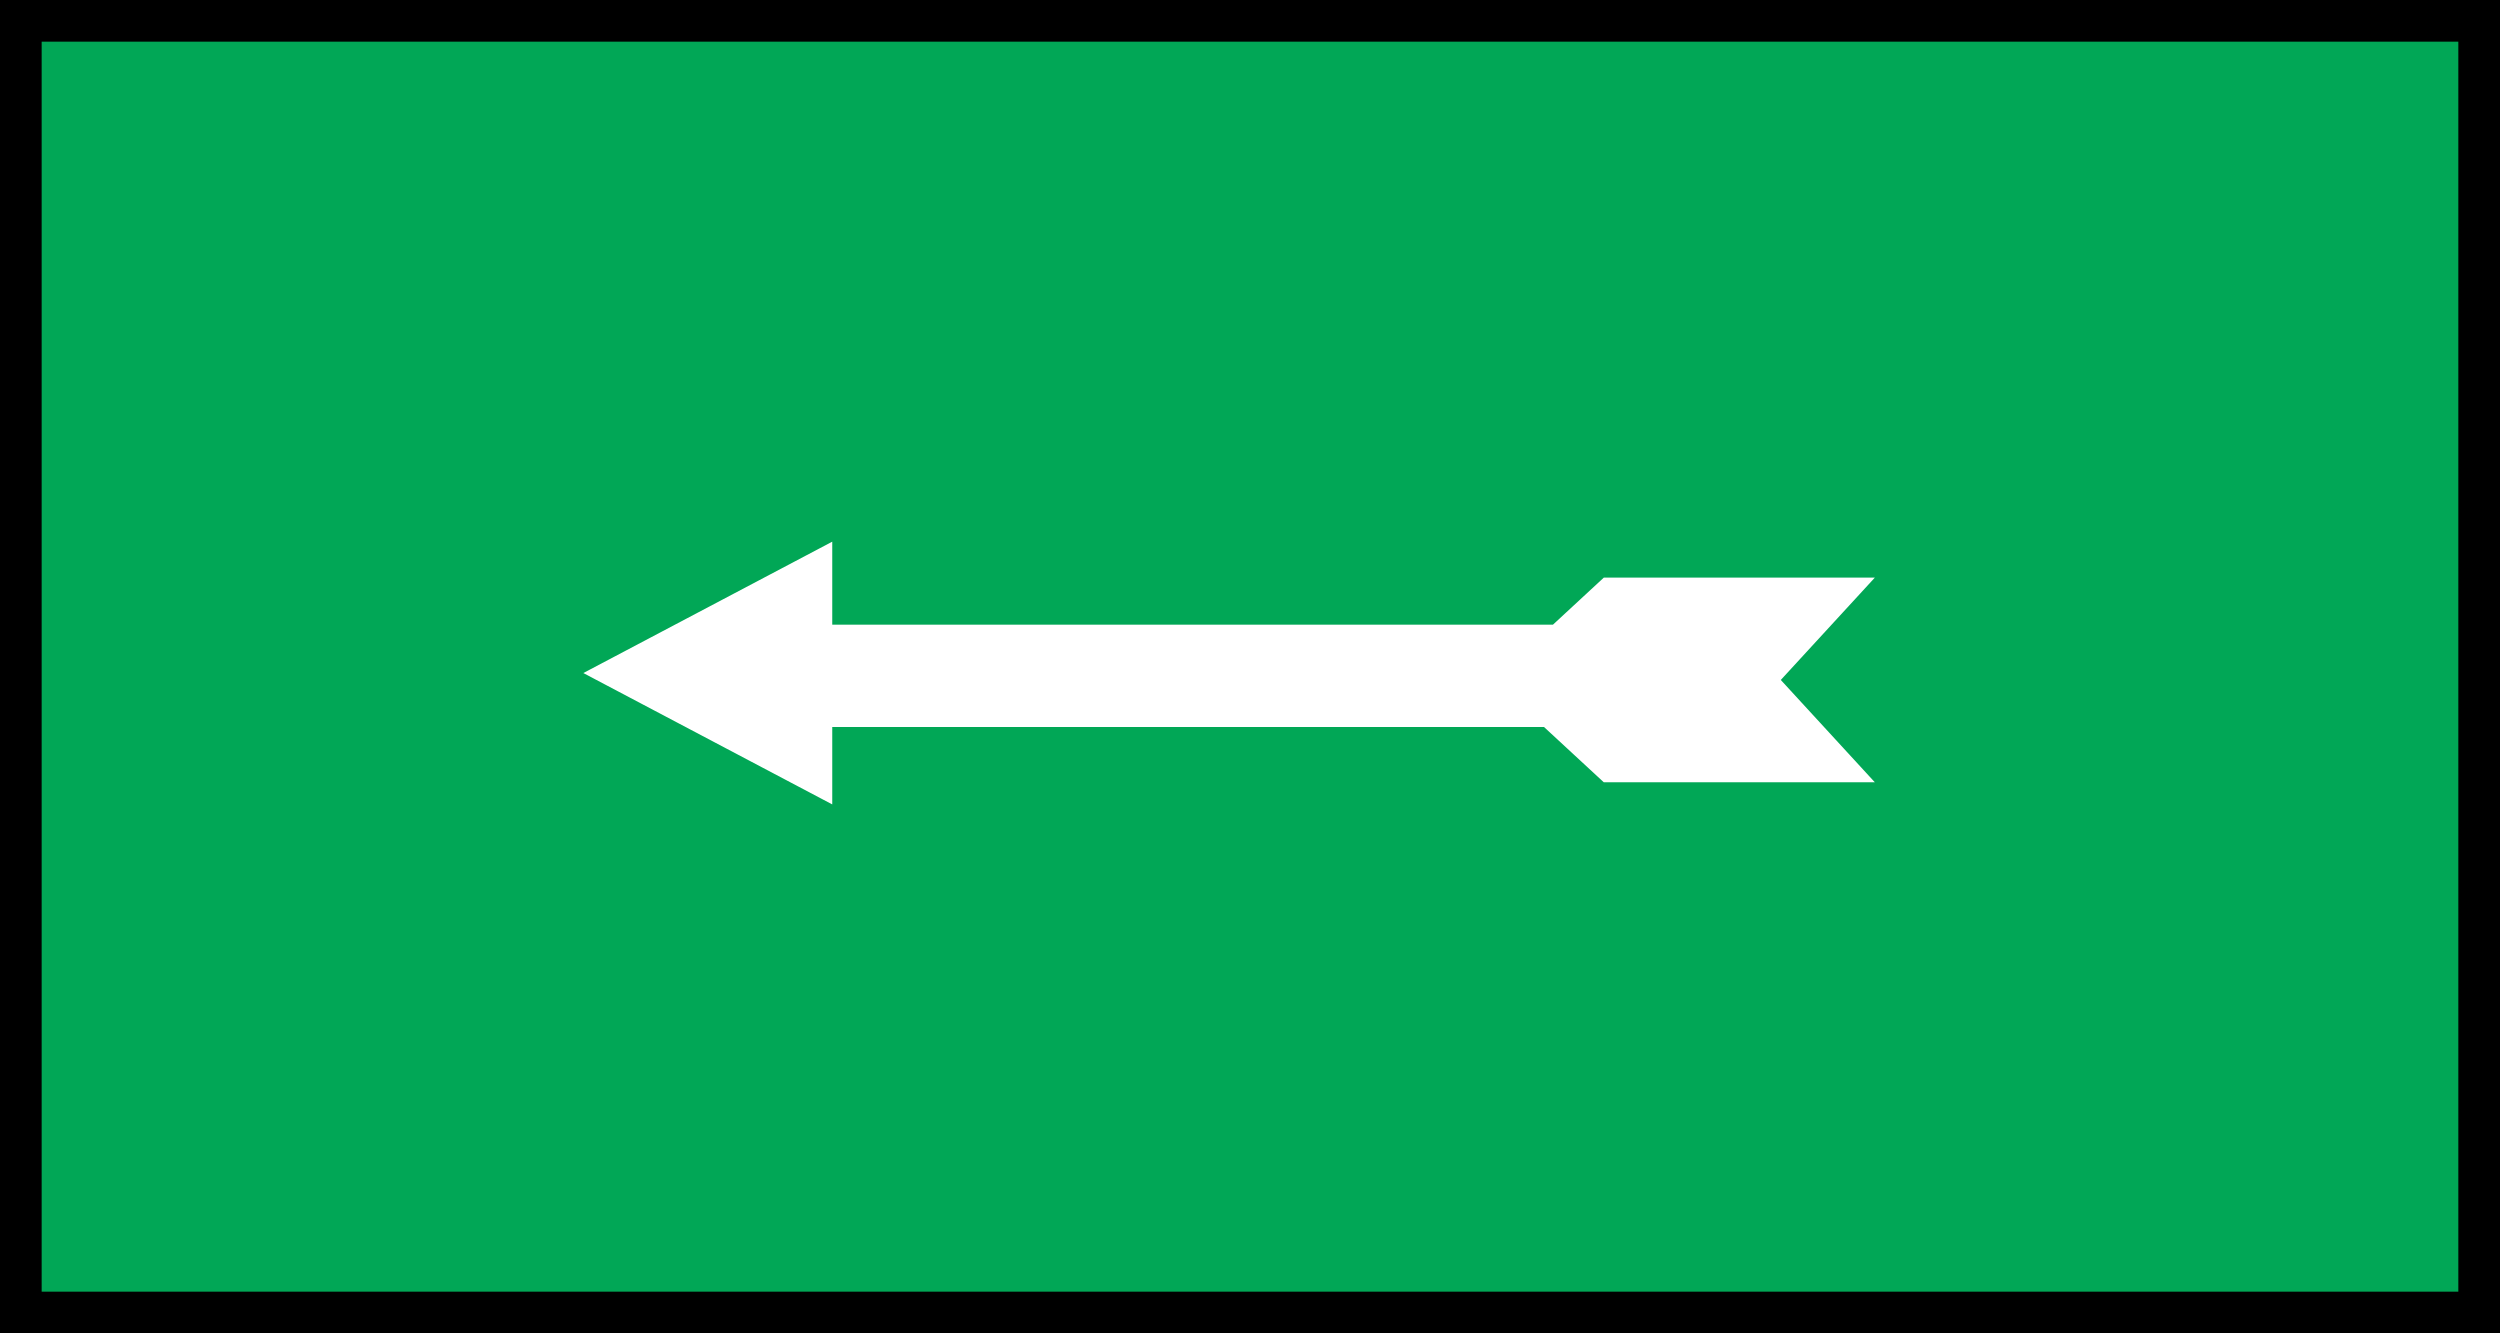 <?xml version="1.0" encoding="UTF-8"?> <svg xmlns="http://www.w3.org/2000/svg" width="60" height="32" viewBox="0 0 60 32" fill="none"><rect x="0" y="0" width="60" height="32" fill="#333333" stroke="none"/><rect x="0.5" y="0.5" width="59" height="31" fill="#01A756" stroke="black"></rect><path fill-rule="evenodd" clip-rule="evenodd" d="M14 16.153L19.974 13V14.992H37.271L38.491 13.863H44.996L42.739 16.319L44.996 18.775H38.491L37.056 17.448H19.974V19.306L14 16.153Z" fill="white"></path></svg> 